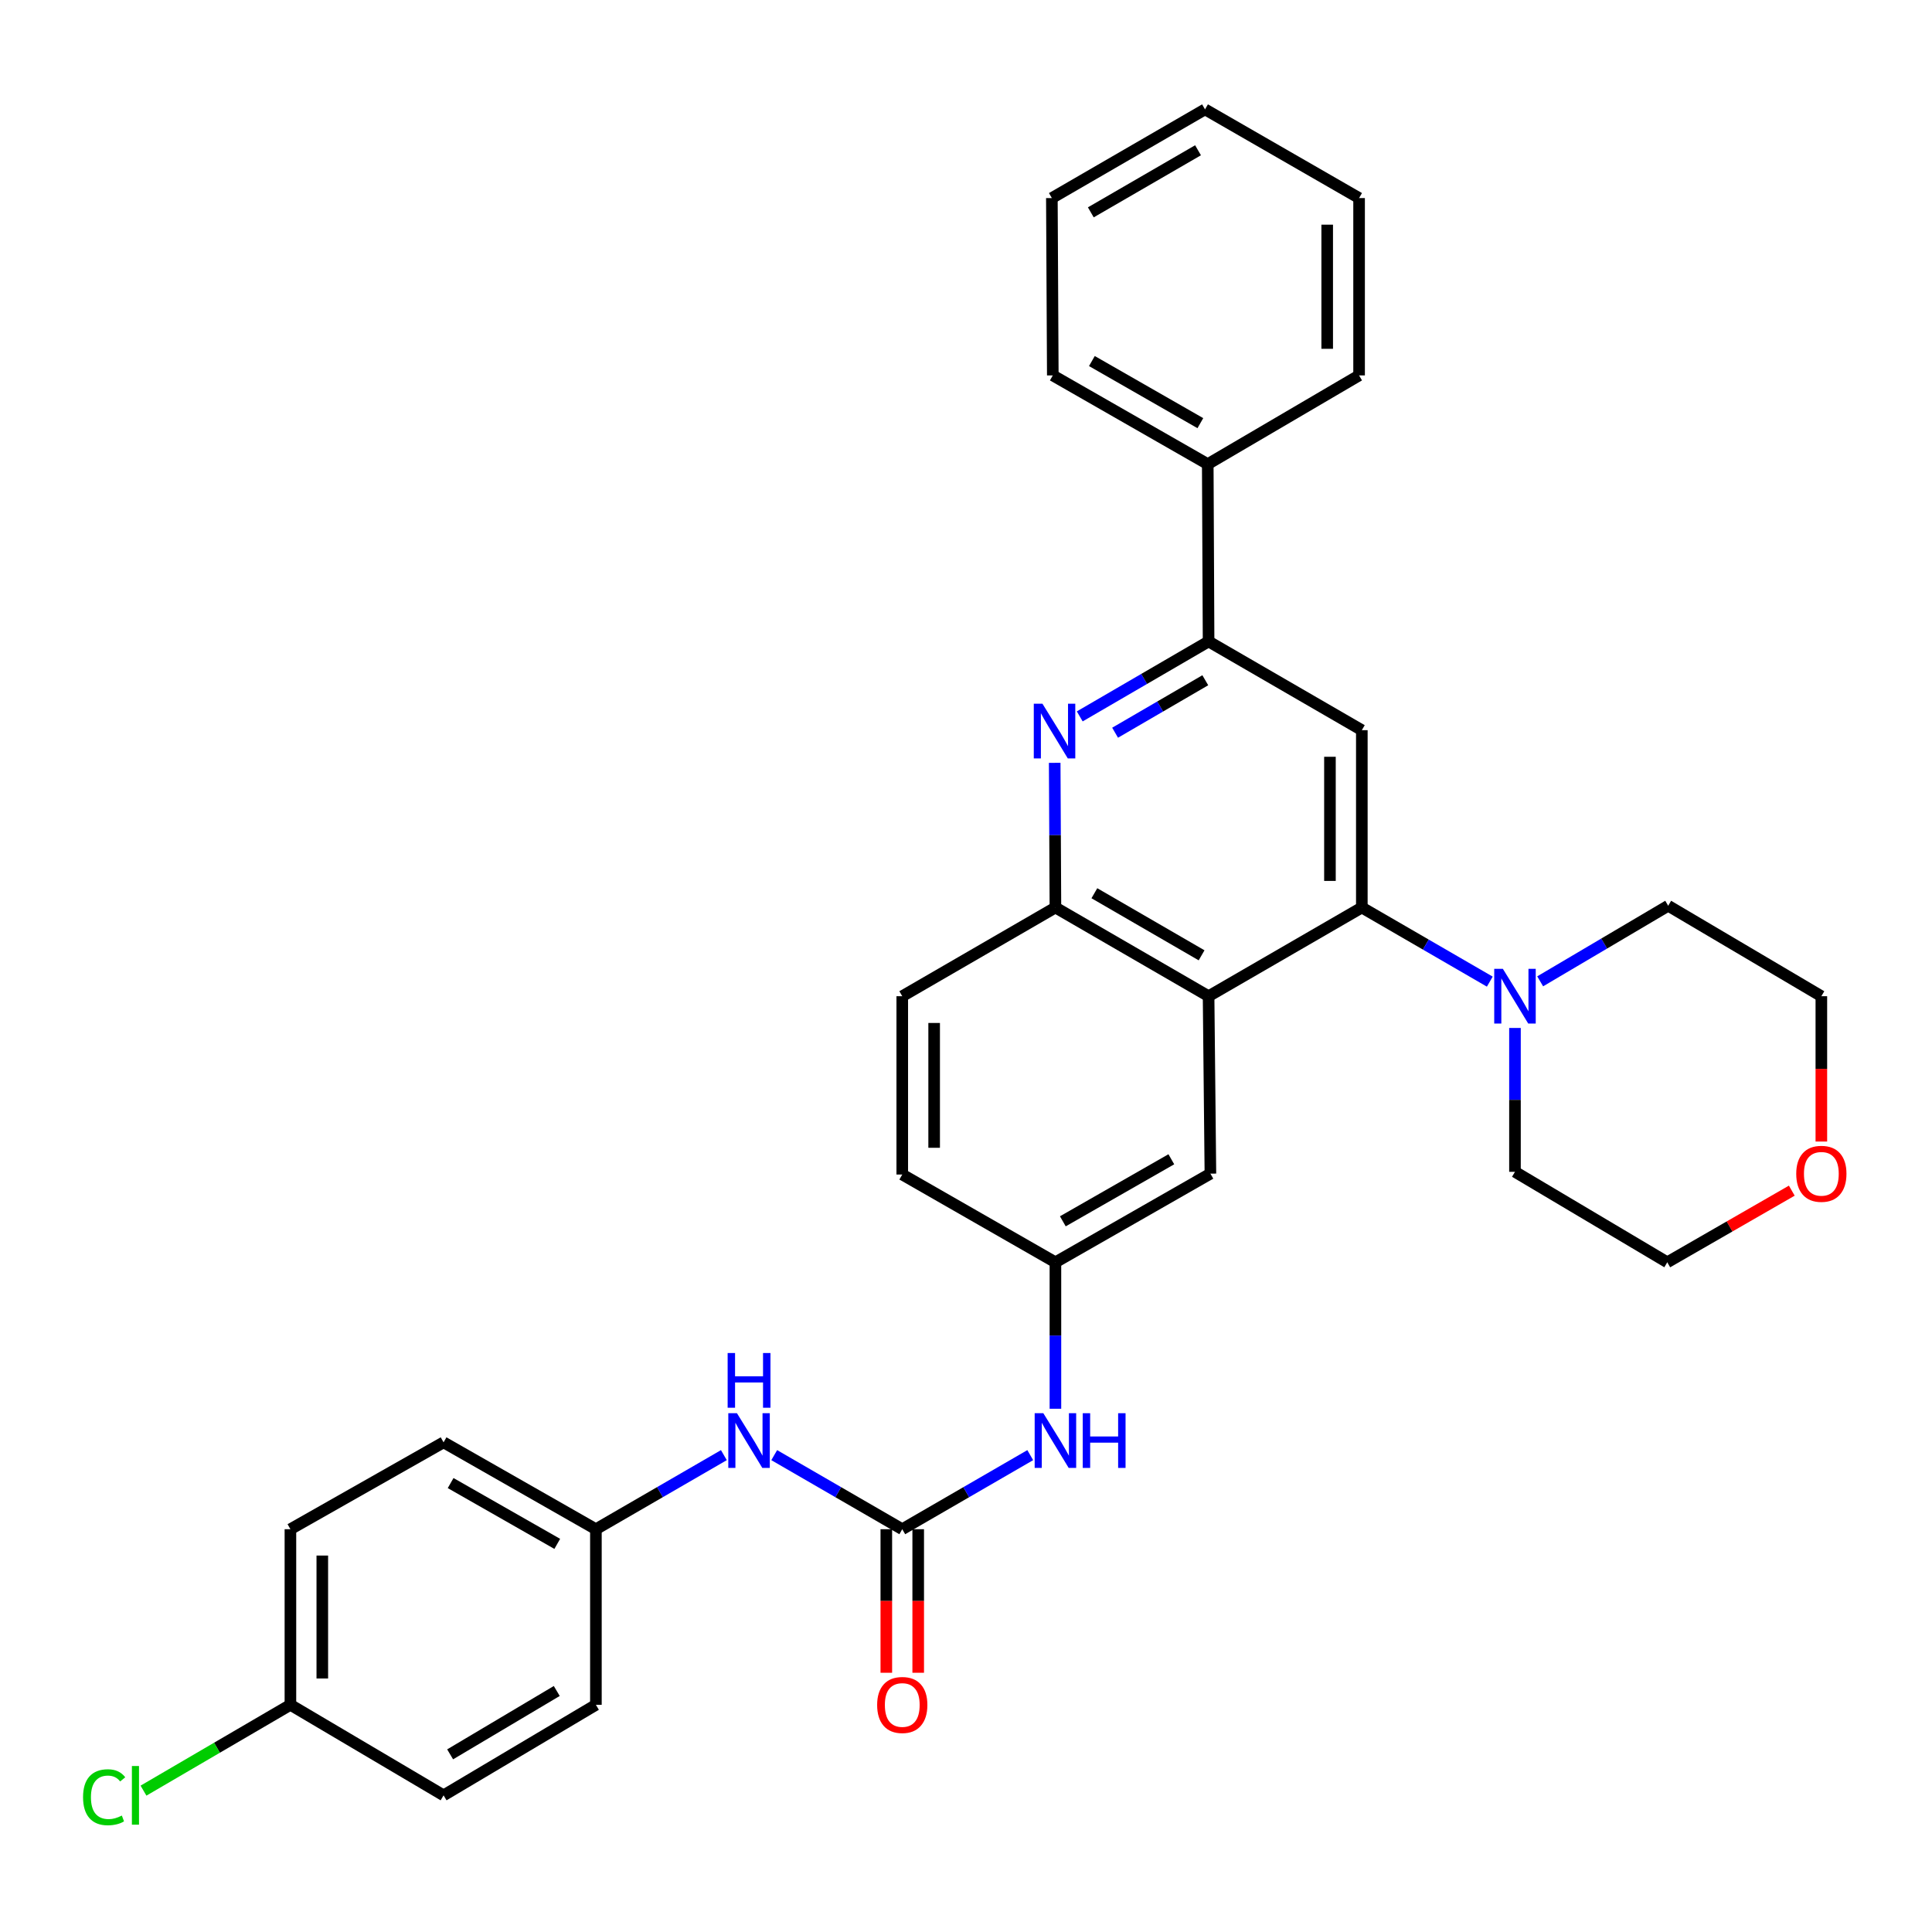 <?xml version='1.0' encoding='iso-8859-1'?>
<svg version='1.1' baseProfile='full'
              xmlns='http://www.w3.org/2000/svg'
                      xmlns:rdkit='http://www.rdkit.org/xml'
                      xmlns:xlink='http://www.w3.org/1999/xlink'
                  xml:space='preserve'
width='1000px' height='1000px' viewBox='0 0 1000 1000'>
<!-- END OF HEADER -->
<rect style='opacity:1.0;fill:#FFFFFF;stroke:none' width='1000' height='1000' x='0' y='0'> </rect>
<path class='bond-0' d='M 704.882,469.73 L 625.561,515.639' style='fill:none;fill-rule:evenodd;stroke:#000000;stroke-width:6px;stroke-linecap:butt;stroke-linejoin:miter;stroke-opacity:1' />
<path class='bond-2' d='M 704.882,469.73 L 704.882,377.938' style='fill:none;fill-rule:evenodd;stroke:#000000;stroke-width:6px;stroke-linecap:butt;stroke-linejoin:miter;stroke-opacity:1' />
<path class='bond-2' d='M 688.378,455.961 L 688.378,391.707' style='fill:none;fill-rule:evenodd;stroke:#000000;stroke-width:6px;stroke-linecap:butt;stroke-linejoin:miter;stroke-opacity:1' />
<path class='bond-6' d='M 704.882,469.73 L 738.001,488.911' style='fill:none;fill-rule:evenodd;stroke:#000000;stroke-width:6px;stroke-linecap:butt;stroke-linejoin:miter;stroke-opacity:1' />
<path class='bond-6' d='M 738.001,488.911 L 771.119,508.093' style='fill:none;fill-rule:evenodd;stroke:#0000FF;stroke-width:6px;stroke-linecap:butt;stroke-linejoin:miter;stroke-opacity:1' />
<path class='bond-5' d='M 625.561,515.639 L 546.285,469.73' style='fill:none;fill-rule:evenodd;stroke:#000000;stroke-width:6px;stroke-linecap:butt;stroke-linejoin:miter;stroke-opacity:1' />
<path class='bond-5' d='M 621.94,494.471 L 566.447,462.334' style='fill:none;fill-rule:evenodd;stroke:#000000;stroke-width:6px;stroke-linecap:butt;stroke-linejoin:miter;stroke-opacity:1' />
<path class='bond-9' d='M 625.561,515.639 L 626.505,607.477' style='fill:none;fill-rule:evenodd;stroke:#000000;stroke-width:6px;stroke-linecap:butt;stroke-linejoin:miter;stroke-opacity:1' />
<path class='bond-1' d='M 558.873,370.807 L 592.217,351.409' style='fill:none;fill-rule:evenodd;stroke:#0000FF;stroke-width:6px;stroke-linecap:butt;stroke-linejoin:miter;stroke-opacity:1' />
<path class='bond-1' d='M 592.217,351.409 L 625.561,332.01' style='fill:none;fill-rule:evenodd;stroke:#000000;stroke-width:6px;stroke-linecap:butt;stroke-linejoin:miter;stroke-opacity:1' />
<path class='bond-1' d='M 577.175,379.253 L 600.516,365.675' style='fill:none;fill-rule:evenodd;stroke:#0000FF;stroke-width:6px;stroke-linecap:butt;stroke-linejoin:miter;stroke-opacity:1' />
<path class='bond-1' d='M 600.516,365.675 L 623.857,352.096' style='fill:none;fill-rule:evenodd;stroke:#000000;stroke-width:6px;stroke-linecap:butt;stroke-linejoin:miter;stroke-opacity:1' />
<path class='bond-32' d='M 545.909,394.84 L 546.097,432.285' style='fill:none;fill-rule:evenodd;stroke:#0000FF;stroke-width:6px;stroke-linecap:butt;stroke-linejoin:miter;stroke-opacity:1' />
<path class='bond-32' d='M 546.097,432.285 L 546.285,469.73' style='fill:none;fill-rule:evenodd;stroke:#000000;stroke-width:6px;stroke-linecap:butt;stroke-linejoin:miter;stroke-opacity:1' />
<path class='bond-3' d='M 704.882,377.938 L 625.561,332.01' style='fill:none;fill-rule:evenodd;stroke:#000000;stroke-width:6px;stroke-linecap:butt;stroke-linejoin:miter;stroke-opacity:1' />
<path class='bond-12' d='M 625.561,332.01 L 625.13,240.237' style='fill:none;fill-rule:evenodd;stroke:#000000;stroke-width:6px;stroke-linecap:butt;stroke-linejoin:miter;stroke-opacity:1' />
<path class='bond-4' d='M 467.009,791.518 L 500.132,772.348' style='fill:none;fill-rule:evenodd;stroke:#000000;stroke-width:6px;stroke-linecap:butt;stroke-linejoin:miter;stroke-opacity:1' />
<path class='bond-4' d='M 500.132,772.348 L 533.255,753.178' style='fill:none;fill-rule:evenodd;stroke:#0000FF;stroke-width:6px;stroke-linecap:butt;stroke-linejoin:miter;stroke-opacity:1' />
<path class='bond-8' d='M 467.009,791.518 L 433.873,772.347' style='fill:none;fill-rule:evenodd;stroke:#000000;stroke-width:6px;stroke-linecap:butt;stroke-linejoin:miter;stroke-opacity:1' />
<path class='bond-8' d='M 433.873,772.347 L 400.736,753.175' style='fill:none;fill-rule:evenodd;stroke:#0000FF;stroke-width:6px;stroke-linecap:butt;stroke-linejoin:miter;stroke-opacity:1' />
<path class='bond-11' d='M 458.757,791.518 L 458.757,828.669' style='fill:none;fill-rule:evenodd;stroke:#000000;stroke-width:6px;stroke-linecap:butt;stroke-linejoin:miter;stroke-opacity:1' />
<path class='bond-11' d='M 458.757,828.669 L 458.757,865.819' style='fill:none;fill-rule:evenodd;stroke:#FF0000;stroke-width:6px;stroke-linecap:butt;stroke-linejoin:miter;stroke-opacity:1' />
<path class='bond-11' d='M 475.261,791.518 L 475.261,828.669' style='fill:none;fill-rule:evenodd;stroke:#000000;stroke-width:6px;stroke-linecap:butt;stroke-linejoin:miter;stroke-opacity:1' />
<path class='bond-11' d='M 475.261,828.669 L 475.261,865.819' style='fill:none;fill-rule:evenodd;stroke:#FF0000;stroke-width:6px;stroke-linecap:butt;stroke-linejoin:miter;stroke-opacity:1' />
<path class='bond-13' d='M 546.285,469.73 L 467.009,515.639' style='fill:none;fill-rule:evenodd;stroke:#000000;stroke-width:6px;stroke-linecap:butt;stroke-linejoin:miter;stroke-opacity:1' />
<path class='bond-23' d='M 784.149,532.072 L 784.149,569.302' style='fill:none;fill-rule:evenodd;stroke:#0000FF;stroke-width:6px;stroke-linecap:butt;stroke-linejoin:miter;stroke-opacity:1' />
<path class='bond-23' d='M 784.149,569.302 L 784.149,606.532' style='fill:none;fill-rule:evenodd;stroke:#000000;stroke-width:6px;stroke-linecap:butt;stroke-linejoin:miter;stroke-opacity:1' />
<path class='bond-24' d='M 797.191,507.938 L 830.322,488.376' style='fill:none;fill-rule:evenodd;stroke:#0000FF;stroke-width:6px;stroke-linecap:butt;stroke-linejoin:miter;stroke-opacity:1' />
<path class='bond-24' d='M 830.322,488.376 L 863.452,468.813' style='fill:none;fill-rule:evenodd;stroke:#000000;stroke-width:6px;stroke-linecap:butt;stroke-linejoin:miter;stroke-opacity:1' />
<path class='bond-7' d='M 546.285,729.169 L 546.285,691.264' style='fill:none;fill-rule:evenodd;stroke:#0000FF;stroke-width:6px;stroke-linecap:butt;stroke-linejoin:miter;stroke-opacity:1' />
<path class='bond-7' d='M 546.285,691.264 L 546.285,653.359' style='fill:none;fill-rule:evenodd;stroke:#000000;stroke-width:6px;stroke-linecap:butt;stroke-linejoin:miter;stroke-opacity:1' />
<path class='bond-15' d='M 374.676,753.178 L 341.558,772.348' style='fill:none;fill-rule:evenodd;stroke:#0000FF;stroke-width:6px;stroke-linecap:butt;stroke-linejoin:miter;stroke-opacity:1' />
<path class='bond-15' d='M 341.558,772.348 L 308.439,791.518' style='fill:none;fill-rule:evenodd;stroke:#000000;stroke-width:6px;stroke-linecap:butt;stroke-linejoin:miter;stroke-opacity:1' />
<path class='bond-10' d='M 626.505,607.477 L 546.285,653.359' style='fill:none;fill-rule:evenodd;stroke:#000000;stroke-width:6px;stroke-linecap:butt;stroke-linejoin:miter;stroke-opacity:1' />
<path class='bond-10' d='M 606.278,600.033 L 550.124,632.15' style='fill:none;fill-rule:evenodd;stroke:#000000;stroke-width:6px;stroke-linecap:butt;stroke-linejoin:miter;stroke-opacity:1' />
<path class='bond-16' d='M 546.285,653.359 L 467.009,607.935' style='fill:none;fill-rule:evenodd;stroke:#000000;stroke-width:6px;stroke-linecap:butt;stroke-linejoin:miter;stroke-opacity:1' />
<path class='bond-27' d='M 625.13,240.237 L 544.928,194.309' style='fill:none;fill-rule:evenodd;stroke:#000000;stroke-width:6px;stroke-linecap:butt;stroke-linejoin:miter;stroke-opacity:1' />
<path class='bond-27' d='M 621.301,219.026 L 565.16,186.876' style='fill:none;fill-rule:evenodd;stroke:#000000;stroke-width:6px;stroke-linecap:butt;stroke-linejoin:miter;stroke-opacity:1' />
<path class='bond-28' d='M 625.13,240.237 L 703.461,194.309' style='fill:none;fill-rule:evenodd;stroke:#000000;stroke-width:6px;stroke-linecap:butt;stroke-linejoin:miter;stroke-opacity:1' />
<path class='bond-34' d='M 467.009,515.639 L 467.009,607.935' style='fill:none;fill-rule:evenodd;stroke:#000000;stroke-width:6px;stroke-linecap:butt;stroke-linejoin:miter;stroke-opacity:1' />
<path class='bond-34' d='M 483.513,529.484 L 483.513,594.091' style='fill:none;fill-rule:evenodd;stroke:#000000;stroke-width:6px;stroke-linecap:butt;stroke-linejoin:miter;stroke-opacity:1' />
<path class='bond-14' d='M 942.728,590.861 L 942.728,553.25' style='fill:none;fill-rule:evenodd;stroke:#FF0000;stroke-width:6px;stroke-linecap:butt;stroke-linejoin:miter;stroke-opacity:1' />
<path class='bond-14' d='M 942.728,553.25 L 942.728,515.639' style='fill:none;fill-rule:evenodd;stroke:#000000;stroke-width:6px;stroke-linecap:butt;stroke-linejoin:miter;stroke-opacity:1' />
<path class='bond-33' d='M 927.428,616.279 L 895.202,634.819' style='fill:none;fill-rule:evenodd;stroke:#FF0000;stroke-width:6px;stroke-linecap:butt;stroke-linejoin:miter;stroke-opacity:1' />
<path class='bond-33' d='M 895.202,634.819 L 862.975,653.359' style='fill:none;fill-rule:evenodd;stroke:#000000;stroke-width:6px;stroke-linecap:butt;stroke-linejoin:miter;stroke-opacity:1' />
<path class='bond-19' d='M 308.439,791.518 L 308.439,882.411' style='fill:none;fill-rule:evenodd;stroke:#000000;stroke-width:6px;stroke-linecap:butt;stroke-linejoin:miter;stroke-opacity:1' />
<path class='bond-20' d='M 308.439,791.518 L 229.594,746.553' style='fill:none;fill-rule:evenodd;stroke:#000000;stroke-width:6px;stroke-linecap:butt;stroke-linejoin:miter;stroke-opacity:1' />
<path class='bond-20' d='M 288.436,799.11 L 233.245,767.635' style='fill:none;fill-rule:evenodd;stroke:#000000;stroke-width:6px;stroke-linecap:butt;stroke-linejoin:miter;stroke-opacity:1' />
<path class='bond-17' d='M 150.319,882.411 L 150.319,791.518' style='fill:none;fill-rule:evenodd;stroke:#000000;stroke-width:6px;stroke-linecap:butt;stroke-linejoin:miter;stroke-opacity:1' />
<path class='bond-17' d='M 166.823,868.777 L 166.823,805.152' style='fill:none;fill-rule:evenodd;stroke:#000000;stroke-width:6px;stroke-linecap:butt;stroke-linejoin:miter;stroke-opacity:1' />
<path class='bond-18' d='M 150.319,882.411 L 112.294,904.623' style='fill:none;fill-rule:evenodd;stroke:#000000;stroke-width:6px;stroke-linecap:butt;stroke-linejoin:miter;stroke-opacity:1' />
<path class='bond-18' d='M 112.294,904.623 L 74.27,926.834' style='fill:none;fill-rule:evenodd;stroke:#00CC00;stroke-width:6px;stroke-linecap:butt;stroke-linejoin:miter;stroke-opacity:1' />
<path class='bond-36' d='M 150.319,882.411 L 229.594,929.265' style='fill:none;fill-rule:evenodd;stroke:#000000;stroke-width:6px;stroke-linecap:butt;stroke-linejoin:miter;stroke-opacity:1' />
<path class='bond-22' d='M 308.439,882.411 L 229.594,929.265' style='fill:none;fill-rule:evenodd;stroke:#000000;stroke-width:6px;stroke-linecap:butt;stroke-linejoin:miter;stroke-opacity:1' />
<path class='bond-22' d='M 288.181,875.251 L 232.99,908.049' style='fill:none;fill-rule:evenodd;stroke:#000000;stroke-width:6px;stroke-linecap:butt;stroke-linejoin:miter;stroke-opacity:1' />
<path class='bond-21' d='M 229.594,746.553 L 150.319,791.518' style='fill:none;fill-rule:evenodd;stroke:#000000;stroke-width:6px;stroke-linecap:butt;stroke-linejoin:miter;stroke-opacity:1' />
<path class='bond-26' d='M 784.149,606.532 L 862.975,653.359' style='fill:none;fill-rule:evenodd;stroke:#000000;stroke-width:6px;stroke-linecap:butt;stroke-linejoin:miter;stroke-opacity:1' />
<path class='bond-25' d='M 863.452,468.813 L 942.728,515.639' style='fill:none;fill-rule:evenodd;stroke:#000000;stroke-width:6px;stroke-linecap:butt;stroke-linejoin:miter;stroke-opacity:1' />
<path class='bond-30' d='M 544.928,194.309 L 544.442,102.518' style='fill:none;fill-rule:evenodd;stroke:#000000;stroke-width:6px;stroke-linecap:butt;stroke-linejoin:miter;stroke-opacity:1' />
<path class='bond-29' d='M 703.461,194.309 L 703.461,102.518' style='fill:none;fill-rule:evenodd;stroke:#000000;stroke-width:6px;stroke-linecap:butt;stroke-linejoin:miter;stroke-opacity:1' />
<path class='bond-29' d='M 686.957,180.541 L 686.957,116.287' style='fill:none;fill-rule:evenodd;stroke:#000000;stroke-width:6px;stroke-linecap:butt;stroke-linejoin:miter;stroke-opacity:1' />
<path class='bond-31' d='M 703.461,102.518 L 623.718,56.608' style='fill:none;fill-rule:evenodd;stroke:#000000;stroke-width:6px;stroke-linecap:butt;stroke-linejoin:miter;stroke-opacity:1' />
<path class='bond-35' d='M 544.442,102.518 L 623.718,56.608' style='fill:none;fill-rule:evenodd;stroke:#000000;stroke-width:6px;stroke-linecap:butt;stroke-linejoin:miter;stroke-opacity:1' />
<path class='bond-35' d='M 564.604,109.914 L 620.097,77.777' style='fill:none;fill-rule:evenodd;stroke:#000000;stroke-width:6px;stroke-linecap:butt;stroke-linejoin:miter;stroke-opacity:1' />
<path  class='atom-2' d='M 539.566 364.237
L 548.846 379.237
Q 549.766 380.717, 551.246 383.397
Q 552.726 386.077, 552.806 386.237
L 552.806 364.237
L 556.566 364.237
L 556.566 392.557
L 552.686 392.557
L 542.726 376.157
Q 541.566 374.237, 540.326 372.037
Q 539.126 369.837, 538.766 369.157
L 538.766 392.557
L 535.086 392.557
L 535.086 364.237
L 539.566 364.237
' fill='#0000FF'/>
<path  class='atom-7' d='M 777.889 501.479
L 787.169 516.479
Q 788.089 517.959, 789.569 520.639
Q 791.049 523.319, 791.129 523.479
L 791.129 501.479
L 794.889 501.479
L 794.889 529.799
L 791.009 529.799
L 781.049 513.399
Q 779.889 511.479, 778.649 509.279
Q 777.449 507.079, 777.089 506.399
L 777.089 529.799
L 773.409 529.799
L 773.409 501.479
L 777.889 501.479
' fill='#0000FF'/>
<path  class='atom-8' d='M 540.025 731.476
L 549.305 746.476
Q 550.225 747.956, 551.705 750.636
Q 553.185 753.316, 553.265 753.476
L 553.265 731.476
L 557.025 731.476
L 557.025 759.796
L 553.145 759.796
L 543.185 743.396
Q 542.025 741.476, 540.785 739.276
Q 539.585 737.076, 539.225 736.396
L 539.225 759.796
L 535.545 759.796
L 535.545 731.476
L 540.025 731.476
' fill='#0000FF'/>
<path  class='atom-8' d='M 560.425 731.476
L 564.265 731.476
L 564.265 743.516
L 578.745 743.516
L 578.745 731.476
L 582.585 731.476
L 582.585 759.796
L 578.745 759.796
L 578.745 746.716
L 564.265 746.716
L 564.265 759.796
L 560.425 759.796
L 560.425 731.476
' fill='#0000FF'/>
<path  class='atom-9' d='M 381.446 731.476
L 390.726 746.476
Q 391.646 747.956, 393.126 750.636
Q 394.606 753.316, 394.686 753.476
L 394.686 731.476
L 398.446 731.476
L 398.446 759.796
L 394.566 759.796
L 384.606 743.396
Q 383.446 741.476, 382.206 739.276
Q 381.006 737.076, 380.646 736.396
L 380.646 759.796
L 376.966 759.796
L 376.966 731.476
L 381.446 731.476
' fill='#0000FF'/>
<path  class='atom-9' d='M 376.626 700.324
L 380.466 700.324
L 380.466 712.364
L 394.946 712.364
L 394.946 700.324
L 398.786 700.324
L 398.786 728.644
L 394.946 728.644
L 394.946 715.564
L 380.466 715.564
L 380.466 728.644
L 376.626 728.644
L 376.626 700.324
' fill='#0000FF'/>
<path  class='atom-12' d='M 454.009 882.491
Q 454.009 875.691, 457.369 871.891
Q 460.729 868.091, 467.009 868.091
Q 473.289 868.091, 476.649 871.891
Q 480.009 875.691, 480.009 882.491
Q 480.009 889.371, 476.609 893.291
Q 473.209 897.171, 467.009 897.171
Q 460.769 897.171, 457.369 893.291
Q 454.009 889.411, 454.009 882.491
M 467.009 893.971
Q 471.329 893.971, 473.649 891.091
Q 476.009 888.171, 476.009 882.491
Q 476.009 876.931, 473.649 874.131
Q 471.329 871.291, 467.009 871.291
Q 462.689 871.291, 460.329 874.091
Q 458.009 876.891, 458.009 882.491
Q 458.009 888.211, 460.329 891.091
Q 462.689 893.971, 467.009 893.971
' fill='#FF0000'/>
<path  class='atom-15' d='M 929.728 607.557
Q 929.728 600.757, 933.088 596.957
Q 936.448 593.157, 942.728 593.157
Q 949.008 593.157, 952.368 596.957
Q 955.728 600.757, 955.728 607.557
Q 955.728 614.437, 952.328 618.357
Q 948.928 622.237, 942.728 622.237
Q 936.488 622.237, 933.088 618.357
Q 929.728 614.477, 929.728 607.557
M 942.728 619.037
Q 947.048 619.037, 949.368 616.157
Q 951.728 613.237, 951.728 607.557
Q 951.728 601.997, 949.368 599.197
Q 947.048 596.357, 942.728 596.357
Q 938.408 596.357, 936.048 599.157
Q 933.728 601.957, 933.728 607.557
Q 933.728 613.277, 936.048 616.157
Q 938.408 619.037, 942.728 619.037
' fill='#FF0000'/>
<path  class='atom-19' d='M 42.988 930.245
Q 42.988 923.205, 46.268 919.525
Q 49.588 915.805, 55.868 915.805
Q 61.708 915.805, 64.828 919.925
L 62.188 922.085
Q 59.908 919.085, 55.868 919.085
Q 51.588 919.085, 49.308 921.965
Q 47.068 924.805, 47.068 930.245
Q 47.068 935.845, 49.388 938.725
Q 51.748 941.605, 56.308 941.605
Q 59.428 941.605, 63.068 939.725
L 64.188 942.725
Q 62.708 943.685, 60.468 944.245
Q 58.228 944.805, 55.748 944.805
Q 49.588 944.805, 46.268 941.045
Q 42.988 937.285, 42.988 930.245
' fill='#00CC00'/>
<path  class='atom-19' d='M 68.268 914.085
L 71.948 914.085
L 71.948 944.445
L 68.268 944.445
L 68.268 914.085
' fill='#00CC00'/>
</svg>
